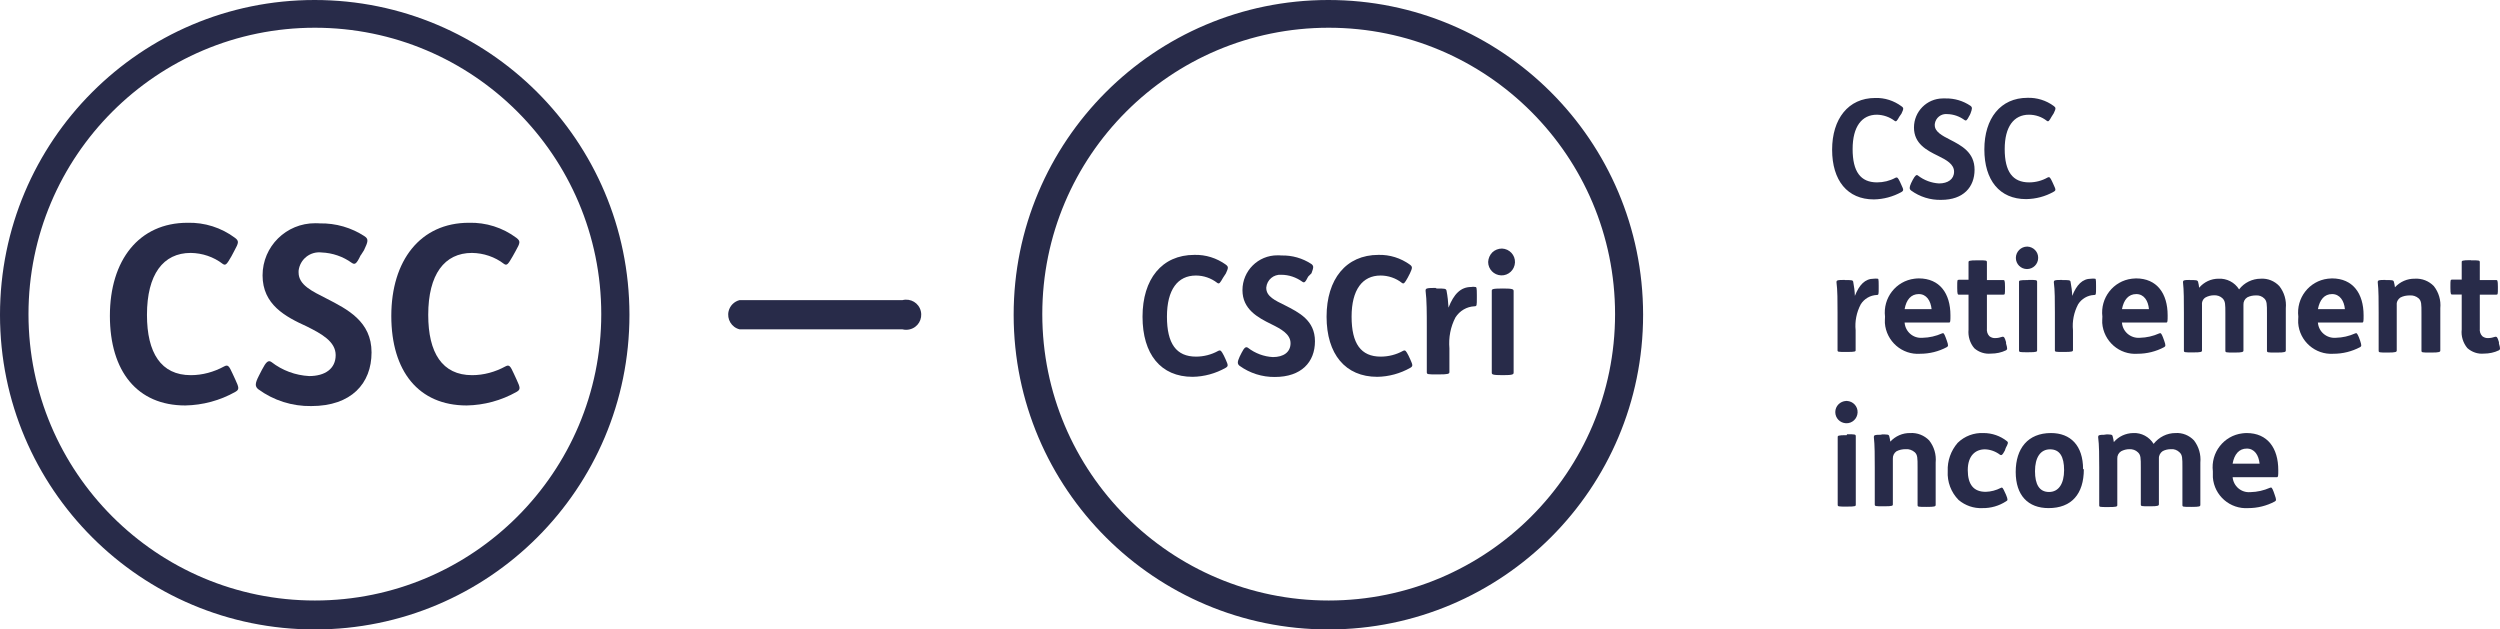 <?xml version="1.0" encoding="UTF-8"?>
<svg id="Layer_2" data-name="Layer 2" xmlns="http://www.w3.org/2000/svg" xmlns:xlink="http://www.w3.org/1999/xlink" viewBox="0 0 165.86 41.76">
  <defs>
    <style>
      .cls-1 {
        clip-path: url(#clippath-45);
      }

      .cls-2 {
        clip-path: url(#clippath-20);
      }

      .cls-3 {
        clip-path: url(#clippath-11);
      }

      .cls-4 {
        clip-path: url(#clippath-16);
      }

      .cls-5 {
        clip-path: url(#clippath-59);
      }

      .cls-6 {
        clip-path: url(#clippath-33);
      }

      .cls-7 {
        clip-path: url(#clippath-47);
      }

      .cls-8 {
        clip-path: url(#clippath-41);
      }

      .cls-9 {
        clip-path: url(#clippath-32);
      }

      .cls-10 {
        clip-path: url(#clippath-2);
      }

      .cls-11 {
        clip-path: url(#clippath-13);
      }

      .cls-12 {
        clip-path: url(#clippath-37);
      }

      .cls-13 {
        clip-path: url(#clippath-46);
      }

      .cls-14 {
        clip-path: url(#clippath-25);
      }

      .cls-15 {
        clip-path: url(#clippath-15);
      }

      .cls-16 {
        clip-path: url(#clippath-6);
      }

      .cls-17 {
        clip-path: url(#clippath-40);
      }

      .cls-18 {
        clip-path: url(#clippath-26);
      }

      .cls-19 {
        clip-path: url(#clippath-7);
      }

      .cls-20 {
        clip-path: url(#clippath-21);
      }

      .cls-21 {
        clip-path: url(#clippath-34);
      }

      .cls-22 {
        clip-path: url(#clippath-57);
      }

      .cls-23 {
        clip-path: url(#clippath-1);
      }

      .cls-24 {
        clip-path: url(#clippath-4);
      }

      .cls-25 {
        clip-path: url(#clippath-38);
      }

      .cls-26 {
        clip-path: url(#clippath-36);
      }

      .cls-27 {
        clip-path: url(#clippath-27);
      }

      .cls-28 {
        clip-path: url(#clippath-44);
      }

      .cls-29 {
        clip-path: url(#clippath-12);
      }

      .cls-30 {
        clip-path: url(#clippath-24);
      }

      .cls-31 {
        clip-path: url(#clippath-30);
      }

      .cls-32 {
        clip-path: url(#clippath-22);
      }

      .cls-33 {
        clip-path: url(#clippath-9);
      }

      .cls-34 {
        clip-path: url(#clippath-52);
      }

      .cls-35 {
        fill: #282b49;
      }

      .cls-36 {
        clip-path: url(#clippath);
      }

      .cls-37 {
        clip-path: url(#clippath-50);
      }

      .cls-38 {
        clip-path: url(#clippath-48);
      }

      .cls-39 {
        clip-path: url(#clippath-39);
      }

      .cls-40 {
        fill: none;
      }

      .cls-41 {
        clip-path: url(#clippath-19);
      }

      .cls-42 {
        clip-path: url(#clippath-31);
      }

      .cls-43 {
        clip-path: url(#clippath-54);
      }

      .cls-44 {
        clip-path: url(#clippath-3);
      }

      .cls-45 {
        clip-path: url(#clippath-43);
      }

      .cls-46 {
        clip-path: url(#clippath-8);
      }

      .cls-47 {
        clip-path: url(#clippath-55);
      }

      .cls-48 {
        clip-path: url(#clippath-29);
      }

      .cls-49 {
        clip-path: url(#clippath-18);
      }

      .cls-50 {
        clip-path: url(#clippath-14);
      }

      .cls-51 {
        clip-path: url(#clippath-17);
      }

      .cls-52 {
        clip-path: url(#clippath-5);
      }

      .cls-53 {
        clip-path: url(#clippath-58);
      }

      .cls-54 {
        clip-path: url(#clippath-42);
      }

      .cls-55 {
        clip-path: url(#clippath-10);
      }

      .cls-56 {
        clip-path: url(#clippath-23);
      }

      .cls-57 {
        clip-path: url(#clippath-56);
      }

      .cls-58 {
        clip-path: url(#clippath-53);
      }

      .cls-59 {
        clip-path: url(#clippath-49);
      }

      .cls-60 {
        clip-path: url(#clippath-51);
      }

      .cls-61 {
        clip-path: url(#clippath-28);
      }

      .cls-62 {
        clip-path: url(#clippath-35);
      }
    </style>
    <clipPath id="clippath">
      <path class="cls-40" d="m15.35,17.01c-.3.52-.38.63-.57.5-.61-.47-1.36-.72-2.13-.73-1.82,0-2.9,1.42-2.9,4.11,0,2.52.93,4,2.91,4,.77,0,1.53-.21,2.21-.58.25-.13.32-.05.56.48l.18.39c.25.54.28.66,0,.82-1.01.57-2.16.88-3.32.9-3.18,0-5-2.26-5-5.95s1.93-6.17,5.15-6.17c1.13-.03,2.24.32,3.15,1,.27.21.26.31-.05.87l-.19.36Z"/>
    </clipPath>
    <clipPath id="clippath-1">
      <rect class="cls-40" x="-.01" y="-.01" width="167" height="42"/>
    </clipPath>
    <clipPath id="clippath-2">
      <path class="cls-40" d="m23.93,16.93c-.29.61-.39.64-.59.51-.58-.42-1.28-.66-2-.69-.76-.09-1.44.45-1.53,1.21,0,.04,0,.08,0,.12,0,.83.9,1.24,1.84,1.72,1.4.72,3,1.52,3,3.58s-1.34,3.56-4,3.56c-1.26.02-2.5-.37-3.52-1.12-.21-.18-.23-.36.05-.9l.2-.39c.27-.52.42-.66.63-.51.72.56,1.59.88,2.5.93,1.06,0,1.76-.49,1.76-1.39s-.93-1.41-1.91-1.9c-1.43-.65-2.94-1.45-2.94-3.39,0-1.92,1.57-3.47,3.5-3.46.1,0,.2,0,.29.01,1.07-.02,2.11.28,3,.87.25.18.21.34-.06.91l-.21.33Z"/>
    </clipPath>
    <clipPath id="clippath-3">
      <rect class="cls-40" x="-.01" y="-.01" width="167" height="42"/>
    </clipPath>
    <clipPath id="clippath-4">
      <path class="cls-40" d="m34.01,17.01c-.3.52-.38.63-.57.5-.61-.47-1.36-.72-2.13-.73-1.82,0-2.9,1.42-2.9,4.11,0,2.52.93,4,2.91,4,.77,0,1.53-.21,2.21-.58.25-.13.32-.05.56.48l.18.39c.25.54.28.66,0,.82-1.01.57-2.15.88-3.31.9-3.18,0-5-2.26-5-5.94s1.93-6.18,5.15-6.18c1.13-.03,2.24.32,3.15,1,.28.22.26.32-.05.87l-.2.36Z"/>
    </clipPath>
    <clipPath id="clippath-5">
      <rect class="cls-40" x="-.01" y="-.01" width="167" height="42"/>
    </clipPath>
    <clipPath id="clippath-6">
      <path class="cls-40" d="m59.88,21.85h-10.81c-.54-.13-.86-.68-.73-1.21.09-.36.37-.64.73-.73h10.81c.54-.13,1.08.19,1.21.73s-.19,1.08-.73,1.21c-.16.04-.33.04-.49,0Z"/>
    </clipPath>
    <clipPath id="clippath-7">
      <rect class="cls-40" x="-.01" y="-.01" width="167" height="42"/>
    </clipPath>
    <clipPath id="clippath-8">
      <path class="cls-40" d="m20.89,1.84C10.4,1.84,1.89,10.35,1.89,20.84s8.51,19,19,19,19-8.51,19-19h0C39.89,10.35,31.38,1.84,20.89,1.84Zm0,39.92C9.36,41.77,0,32.42,0,20.89,0,9.36,9.34,0,20.87,0c11.53,0,20.88,9.34,20.89,20.87,0,0,0,.01,0,.02,0,11.53-9.34,20.87-20.87,20.87Z"/>
    </clipPath>
    <clipPath id="clippath-9">
      <rect class="cls-40" x="-.01" y="-.01" width="167" height="42"/>
    </clipPath>
    <clipPath id="clippath-10">
      <path class="cls-40" d="m88.15,1.84c-10.49,0-19,8.51-19,19s8.51,19,19,19,19-8.51,19-19h0c0-10.49-8.51-19-19-19Zm0,39.92c-11.53.01-20.89-9.33-20.9-20.86C67.24,9.37,76.58.01,88.11,0c11.53-.01,20.89,9.33,20.9,20.86,0,0,0,.02,0,.03,0,11.52-9.34,20.86-20.86,20.87Z"/>
    </clipPath>
    <clipPath id="clippath-11">
      <rect class="cls-40" x="-.01" y="-.01" width="167" height="42"/>
    </clipPath>
    <clipPath id="clippath-12">
      <path class="cls-40" d="m126.01,7.74c-.16.29-.21.35-.31.28-.34-.26-.75-.4-1.18-.41-1,0-1.61.79-1.61,2.28s.52,2.21,1.62,2.21c.42,0,.84-.1,1.21-.3.14-.07.18,0,.31.26l.1.22c.14.3.16.36,0,.46-.56.31-1.19.48-1.83.49-1.76,0-2.77-1.26-2.77-3.3s1.07-3.43,2.86-3.43c.63-.02,1.24.18,1.74.55.16.11.15.17,0,.49l-.14.2Z"/>
    </clipPath>
    <clipPath id="clippath-13">
      <rect class="cls-40" x="-.01" y="-.01" width="167" height="42"/>
    </clipPath>
    <clipPath id="clippath-14">
      <path class="cls-40" d="m130.66,7.67c-.17.34-.22.36-.33.29-.33-.24-.72-.38-1.13-.39-.42-.05-.79.25-.84.66,0,.03,0,.05,0,.08,0,.43.49.69,1,.95.78.4,1.64.85,1.64,2s-.74,2-2.21,2c-.72.02-1.42-.2-2-.62-.12-.1-.13-.2,0-.49l.11-.22c.16-.29.25-.37.35-.28.4.31.89.49,1.39.52.59,0,1-.28,1-.78s-.51-.78-1.06-1.05c-.76-.37-1.6-.81-1.6-1.88,0-1.06.85-1.92,1.91-1.93.06,0,.13,0,.19,0,.59-.01,1.16.16,1.65.49.13.1.12.19,0,.51l-.06.13Z"/>
    </clipPath>
    <clipPath id="clippath-15">
      <rect class="cls-40" x="-.01" y="-.01" width="167" height="42"/>
    </clipPath>
    <clipPath id="clippath-16">
      <path class="cls-40" d="m136.11,7.74c-.16.29-.21.35-.31.28-.34-.27-.76-.41-1.19-.41-1,0-1.61.79-1.61,2.28s.52,2.21,1.62,2.21c.43,0,.85-.11,1.22-.32.14-.07.18,0,.31.27l.1.22c.14.3.16.36,0,.45-.56.32-1.19.48-1.83.49-1.76,0-2.77-1.25-2.77-3.3s1.07-3.42,2.86-3.42c.62-.02,1.24.17,1.74.54.16.12.15.17,0,.49l-.14.22Z"/>
    </clipPath>
    <clipPath id="clippath-17">
      <rect class="cls-40" x="-.01" y="-.01" width="167" height="42"/>
    </clipPath>
    <clipPath id="clippath-18">
      <path class="cls-40" d="m122.4,18.58c.44,0,.53,0,.55.12.06.31.1.62.11.93.29-.73.67-1.14,1.26-1.14.08-.01.16-.01.24,0,.06,0,.08,0,.08.46v.13c0,.46,0,.49-.13.49-.43.02-.83.25-1.06.62-.28.53-.4,1.13-.34,1.72v1.31c0,.1,0,.13-.59.13h0c-.6,0-.61,0-.61-.13v-2.49c0-.71,0-1.5-.07-2,0-.12,0-.16.55-.16h0Z"/>
    </clipPath>
    <clipPath id="clippath-19">
      <rect class="cls-40" x="-.01" y="-.01" width="167" height="42"/>
    </clipPath>
    <clipPath id="clippath-20">
      <path class="cls-40" d="m128.15,20.51c-.06-.56-.34-1-.85-1s-.83.37-.94,1h1.79Zm-1.79.9c.05.6.57,1.05,1.17,1,0,0,.02,0,.03,0,.44-.01.88-.11,1.28-.29.1-.05.14,0,.24.26l.08.22c.11.31.1.37,0,.43-.54.29-1.15.44-1.76.44-1.21.09-2.26-.83-2.35-2.04,0-.14,0-.28.01-.42-.15-1.24.72-2.37,1.96-2.52.09-.01.18-.02.28-.02,1.39,0,2.1,1,2.1,2.45,0,.36,0,.48-.09.48h-2.95Z"/>
    </clipPath>
    <clipPath id="clippath-21">
      <rect class="cls-40" x="-.01" y="-.01" width="167" height="42"/>
    </clipPath>
    <clipPath id="clippath-22">
      <path class="cls-40" d="m131.23,17.27c.53,0,.59,0,.59.13v1.18h1.08c.08,0,.12,0,.12.45v.06c0,.44,0,.46-.12.46h-1.08v2.24c-.02.19.03.37.16.51.11.09.25.14.4.13.16,0,.32-.04.47-.09.09,0,.14,0,.24.36v.09c.1.34.09.39,0,.45-.31.15-.65.22-1,.22-.4.04-.81-.09-1.11-.36-.29-.34-.42-.79-.38-1.23v-2.32h-.63c-.08,0-.12,0-.12-.45v-.09c0-.43,0-.45.12-.45h.63v-1.15c0-.1,0-.14.61-.14h.02Z"/>
    </clipPath>
    <clipPath id="clippath-23">
      <rect class="cls-40" x="-.01" y="-.01" width="167" height="42"/>
    </clipPath>
    <clipPath id="clippath-24">
      <path class="cls-40" d="m134.56,18.57c.54,0,.59,0,.59.14v4.52c0,.1,0,.14-.59.14h0c-.59,0-.61,0-.61-.14v-4.52c0-.1,0-.13.61-.13h0Zm-.05-2.21c.4.02.72.35.71.75,0,.41-.33.74-.74.74-.41,0-.74-.33-.74-.74,0-.41.34-.75.75-.75,0,0,.01,0,.02,0Z"/>
    </clipPath>
    <clipPath id="clippath-25">
      <rect class="cls-40" x="-.01" y="-.01" width="167" height="42"/>
    </clipPath>
    <clipPath id="clippath-26">
      <path class="cls-40" d="m136.82,18.58c.44,0,.53,0,.55.12.06.31.1.62.11.93.29-.73.67-1.14,1.26-1.14.08-.01.16-.01.24,0,.06,0,.08,0,.08.46v.13c0,.46,0,.49-.13.49-.43.02-.83.25-1.06.62-.28.53-.4,1.13-.34,1.72v1.31c0,.1-.05.13-.59.13h0c-.6,0-.61,0-.61-.13v-2.49c0-.71,0-1.5-.07-2,0-.12,0-.16.55-.16h0Z"/>
    </clipPath>
    <clipPath id="clippath-27">
      <rect class="cls-40" x="-.01" y="-.01" width="167" height="42"/>
    </clipPath>
    <clipPath id="clippath-28">
      <path class="cls-40" d="m142.57,20.51c-.05-.56-.33-1-.84-1s-.83.37-.95,1h1.79Zm-1.79.9c.05.61.59,1.05,1.19,1,0,0,0,0,0,0,.44-.01.88-.11,1.28-.29.1-.05.15,0,.25.26l.08.22c.11.31.1.37,0,.43-.54.29-1.15.44-1.76.44-1.21.09-2.26-.83-2.35-2.04,0-.14,0-.28.01-.42-.15-1.24.72-2.37,1.96-2.52.09-.01.18-.02.27-.02,1.39,0,2.1,1,2.1,2.45,0,.36,0,.48-.09.48h-2.95Z"/>
    </clipPath>
    <clipPath id="clippath-29">
      <rect class="cls-40" x="-.01" y="-.01" width="167" height="42"/>
    </clipPath>
    <clipPath id="clippath-30">
      <path class="cls-40" d="m145.27,18.58c.44,0,.52,0,.56.12.03.13.06.26.07.39.32-.38.79-.6,1.28-.6.55-.03,1.08.24,1.37.71.34-.45.88-.71,1.44-.71.46-.03.91.15,1.23.49.33.42.48.94.43,1.47v2.8c0,.1-.06.14-.59.14h-.05c-.59,0-.61,0-.61-.14v-2.45c0-.63,0-.82-.18-1-.15-.15-.36-.22-.57-.2-.19,0-.39.04-.56.13-.17.11-.26.29-.25.49v3.03c0,.1-.06.14-.59.14h0c-.59,0-.61,0-.61-.14v-2.45c0-.62,0-.81-.18-1-.15-.15-.36-.22-.57-.21-.2,0-.39.05-.56.14-.17.1-.26.29-.24.49v3.03c0,.1-.06.13-.59.13h0c-.59,0-.61,0-.61-.13v-2.52c0-.71,0-1.5-.06-2,0-.12,0-.16.54-.16h-.1Z"/>
    </clipPath>
    <clipPath id="clippath-31">
      <rect class="cls-40" x="-.01" y="-.01" width="167" height="42"/>
    </clipPath>
    <clipPath id="clippath-32">
      <path class="cls-40" d="m155.57,20.51c-.05-.56-.34-1-.85-1s-.82.37-.94,1h1.79Zm-1.79.9c.05.61.59,1.05,1.19,1,0,0,0,0,0,0,.44-.01.88-.11,1.28-.29.1-.05.14,0,.25.26l.08.22c.1.31.1.37,0,.43-.55.29-1.15.44-1.77.44-1.21.08-2.26-.84-2.34-2.05,0-.14,0-.27.01-.41-.15-1.24.72-2.37,1.96-2.52.09-.01.18-.02.27-.02,1.39,0,2.1,1,2.1,2.45,0,.36,0,.48-.09.48h-2.95Z"/>
    </clipPath>
    <clipPath id="clippath-33">
      <rect class="cls-40" x="-.01" y="-.01" width="167" height="42"/>
    </clipPath>
    <clipPath id="clippath-34">
      <path class="cls-40" d="m158.26,18.58c.45,0,.53,0,.56.12.03.12.06.24.07.36.34-.37.82-.58,1.32-.57.47-.03.93.15,1.26.49.33.42.48.94.43,1.47v2.8c0,.1-.06.14-.59.14h-.05c-.59,0-.61,0-.61-.14v-2.45c0-.63,0-.82-.18-1-.17-.15-.39-.22-.61-.2-.21,0-.42.04-.61.14-.16.11-.26.29-.24.49v3.02c0,.1-.06.14-.59.14h0c-.59,0-.61,0-.61-.14v-2.52c0-.71,0-1.5-.06-2,0-.12,0-.16.54-.16h-.03Z"/>
    </clipPath>
    <clipPath id="clippath-35">
      <rect class="cls-40" x="-.01" y="-.01" width="167" height="42"/>
    </clipPath>
    <clipPath id="clippath-36">
      <path class="cls-40" d="m163.93,17.27c.54,0,.59,0,.59.13v1.18h1.08c.08,0,.12,0,.12.45v.06c0,.44,0,.46-.12.46h-1.08v2.24c-.02.19.03.37.16.51.11.09.25.14.4.13.16,0,.32-.04.47-.09.09,0,.14,0,.24.36v.09c.1.34.09.39,0,.45-.31.15-.65.22-1,.22-.4.04-.8-.1-1.1-.37-.28-.34-.42-.79-.37-1.23v-2.32h-.63c-.08,0-.12,0-.12-.45v-.08c0-.44,0-.46.12-.46h.63v-1.15c0-.1,0-.14.61-.14h0Z"/>
    </clipPath>
    <clipPath id="clippath-37">
      <rect class="cls-40" x="-.01" y="-.01" width="167" height="42"/>
    </clipPath>
    <clipPath id="clippath-38">
      <path class="cls-40" d="m122.53,28.81c.54,0,.59,0,.59.14v4.52c0,.11,0,.14-.59.14h0c-.59,0-.61,0-.61-.14v-4.46c0-.1,0-.14.61-.14v-.06Zm0-2.21c.41.02.73.36.71.77-.02.41-.36.73-.77.71-.4-.02-.71-.34-.71-.74,0-.4.32-.72.72-.74h.05Z"/>
    </clipPath>
    <clipPath id="clippath-39">
      <rect class="cls-40" x="-.01" y="-.01" width="167" height="42"/>
    </clipPath>
    <clipPath id="clippath-40">
      <path class="cls-40" d="m124.78,28.82c.45,0,.53,0,.56.12.03.12.06.24.07.36.34-.37.82-.58,1.32-.57.47-.03.93.15,1.26.49.33.42.48.94.43,1.47v2.8c0,.11-.06.14-.59.14h0c-.59,0-.61,0-.61-.14v-2.48c0-.63,0-.82-.18-1-.17-.15-.39-.23-.61-.21-.21,0-.42.04-.61.14-.16.11-.25.3-.24.49v3.02c0,.1,0,.14-.59.14h0c-.59,0-.61,0-.61-.14v-2.44c0-.71,0-1.5-.06-2,0-.13,0-.17.54-.17l-.08-.02Z"/>
    </clipPath>
    <clipPath id="clippath-41">
      <rect class="cls-40" x="-.01" y="-.01" width="167" height="42"/>
    </clipPath>
    <clipPath id="clippath-42">
      <path class="cls-40" d="m133.01,29.89c-.17.33-.24.33-.32.28-.29-.22-.64-.35-1-.36-.62,0-1.14.41-1.14,1.38s.4,1.44,1.19,1.44c.35-.01.69-.1,1-.26.11-.06.14,0,.29.33l.06.13c.13.32.12.37,0,.43-.46.3-1.01.46-1.56.45-.58.03-1.15-.17-1.59-.54-.5-.51-.76-1.2-.72-1.91-.03-.69.21-1.36.66-1.88.46-.45,1.08-.68,1.72-.65.56,0,1.11.19,1.55.54.1.08.08.15-.08.45l-.06.17Z"/>
    </clipPath>
    <clipPath id="clippath-43">
      <rect class="cls-40" x="-.01" y="-.01" width="167" height="42"/>
    </clipPath>
    <clipPath id="clippath-44">
      <path class="cls-40" d="m135.01,31.26c0,.88.29,1.38.93,1.38s1-.55,1-1.45-.29-1.38-.93-1.38-1,.54-1,1.45Zm3.24-.13c0,1.65-.82,2.58-2.34,2.58-1.35,0-2.18-.83-2.18-2.4s.82-2.58,2.34-2.58c1.3,0,2.13.83,2.13,2.4h.05Z"/>
    </clipPath>
    <clipPath id="clippath-45">
      <rect class="cls-40" x="-.01" y="-.01" width="167" height="42"/>
    </clipPath>
    <clipPath id="clippath-46">
      <path class="cls-40" d="m139.6,28.82c.45,0,.53,0,.56.12.04.13.06.26.08.39.32-.38.79-.59,1.28-.6.55-.03,1.07.25,1.36.72.35-.45.88-.72,1.45-.72.46-.03.91.15,1.23.49.32.42.47.94.42,1.47v2.8c0,.11-.05.14-.59.14h0c-.59,0-.6,0-.6-.14v-2.48c0-.63,0-.82-.19-1-.15-.15-.36-.23-.57-.21-.19,0-.38.04-.55.13-.16.11-.26.29-.25.49v3.03c0,.1-.05.14-.59.14h0c-.6,0-.61,0-.61-.14v-2.44c0-.63,0-.82-.19-1-.15-.15-.36-.22-.57-.21-.19,0-.38.05-.55.14-.17.11-.26.29-.25.49v3.08c0,.1-.05.13-.59.13h0c-.6,0-.61,0-.61-.13v-2.5c0-.71,0-1.5-.07-2,0-.13,0-.17.55-.17l-.15-.02Z"/>
    </clipPath>
    <clipPath id="clippath-47">
      <rect class="cls-40" x="-.01" y="-.01" width="167" height="42"/>
    </clipPath>
    <clipPath id="clippath-48">
      <path class="cls-40" d="m149.91,30.76c-.06-.57-.34-1-.85-1s-.83.38-.94,1h1.79Zm-1.79.89c.05.6.57,1.05,1.17,1,0,0,.01,0,.02,0,.44-.01.88-.11,1.29-.29.1-.05.14,0,.24.26l.08.23c.11.31.1.36,0,.42-.54.29-1.15.44-1.76.44-1.21.08-2.26-.83-2.35-2.04,0-.13,0-.27,0-.4-.15-1.24.72-2.37,1.96-2.52.09-.01.18-.02.28-.02,1.39,0,2.1,1,2.1,2.46,0,.35,0,.47-.09.47h-2.95Z"/>
    </clipPath>
    <clipPath id="clippath-49">
      <rect class="cls-40" x="-.01" y="-.01" width="167" height="42"/>
    </clipPath>
    <clipPath id="clippath-50">
      <path class="cls-40" d="m81.14,18.43c-.2.35-.25.43-.38.34-.41-.32-.91-.49-1.42-.49-1.21,0-1.92.94-1.92,2.73s.62,2.65,1.93,2.65c.51,0,1.02-.13,1.47-.38.17-.08.21,0,.38.32l.12.26c.16.36.18.43,0,.54-.67.38-1.43.59-2.2.6-2.11,0-3.32-1.5-3.32-3.99s1.28-4.1,3.44-4.1c.75-.02,1.48.21,2.09.65.18.14.17.21,0,.58l-.19.29Z"/>
    </clipPath>
    <clipPath id="clippath-51">
      <rect class="cls-40" x="-.01" y="-.01" width="167" height="42"/>
    </clipPath>
    <clipPath id="clippath-52">
      <path class="cls-40" d="m86.79,18.35c-.2.4-.26.43-.39.34-.4-.29-.89-.46-1.39-.46-.51-.04-.95.33-1,.84,0,.01,0,.03,0,.04,0,.56.6.83,1.23,1.14.94.48,2,1,2,2.39s-.91,2.37-2.66,2.37c-.84.01-1.66-.25-2.34-.74-.15-.12-.16-.25,0-.6l.13-.26c.18-.35.28-.43.42-.34.48.37,1.06.59,1.66.62.7,0,1.17-.32,1.17-.92s-.62-.94-1.27-1.26c-.92-.45-1.92-1-1.92-2.26,0-1.28,1.04-2.32,2.33-2.31.09,0,.17,0,.25.01.71-.02,1.41.18,2,.57.16.13.14.23,0,.61l-.22.22Z"/>
    </clipPath>
    <clipPath id="clippath-53">
      <rect class="cls-40" x="-.01" y="-.01" width="167" height="42"/>
    </clipPath>
    <clipPath id="clippath-54">
      <path class="cls-40" d="m93.39,18.43c-.2.35-.25.43-.38.34-.4-.32-.91-.49-1.42-.49-1.2,0-1.92.94-1.92,2.73s.62,2.65,1.93,2.65c.52,0,1.03-.13,1.48-.38.16-.08.2,0,.37.32l.12.26c.16.36.18.43,0,.54-.67.38-1.43.59-2.2.6-2.11,0-3.36-1.5-3.36-3.99s1.29-4.1,3.44-4.1c.75-.02,1.48.21,2.09.65.18.14.17.21,0,.58l-.15.29Z"/>
    </clipPath>
    <clipPath id="clippath-55">
      <rect class="cls-40" x="-.01" y="-.01" width="167" height="42"/>
    </clipPath>
    <clipPath id="clippath-56">
      <path class="cls-40" d="m95.31,19.14c.53,0,.63,0,.66.15.07.37.11.74.13,1.12.35-.9.81-1.37,1.5-1.37.09-.02.19-.02.28,0,.08,0,.1.05.1.54v.15c0,.56,0,.58-.15.59-.52.02-.99.3-1.27.74-.33.63-.46,1.34-.4,2.05v1.57c0,.12-.07.16-.71.16h-.06c-.7,0-.73,0-.73-.16v-3c0-.85,0-1.79-.08-2.38,0-.15,0-.2.65-.2l.08.04Z"/>
    </clipPath>
    <clipPath id="clippath-57">
      <rect class="cls-40" x="-.01" y="-.01" width="167" height="42"/>
    </clipPath>
    <clipPath id="clippath-58">
      <path class="cls-40" d="m99.71,19.14c.65,0,.71.05.71.17v5.41c0,.12-.06.17-.71.17h0c-.71,0-.74-.05-.74-.17v-5.41c0-.12,0-.17.74-.17Zm-.06-2.65c.49.02.88.43.86.92-.02.49-.43.88-.92.86-.48-.02-.86-.41-.86-.89.01-.24.11-.47.28-.64.17-.16.4-.25.64-.25Z"/>
    </clipPath>
    <clipPath id="clippath-59">
      <rect class="cls-40" x="-.01" y="-.01" width="167" height="42"/>
    </clipPath>
  </defs>
  <g id="Layer_1-2" data-name="Layer 1">
    <g id="Layer_2-2" data-name="Layer 2">
      <g id="Layer_1-2" data-name="Layer 1-2">
        <g class="cls-36">
          <g class="cls-23">
            <rect class="cls-35" x="2.3" y="9.82" width="18.51" height="22.12"/>
          </g>
        </g>
        <g class="cls-10">
          <g class="cls-44">
            <rect class="cls-35" x="11.91" y="9.82" width="17.66" height="22.12"/>
          </g>
        </g>
        <g class="cls-24">
          <g class="cls-52">
            <rect class="cls-35" x="20.95" y="9.82" width="18.5" height="22.12"/>
          </g>
        </g>
        <g class="cls-16">
          <g class="cls-19">
            <rect class="cls-35" x="43.11" y="14.91" width="22.74" height="11.93"/>
          </g>
        </g>
        <g class="cls-46">
          <g class="cls-33">
            <rect class="cls-35" x="-4.99" y="-4.99" width="51.75" height="51.75"/>
          </g>
        </g>
        <g class="cls-55">
          <g class="cls-3">
            <rect class="cls-35" x="62.28" y="-4.99" width="51.75" height="51.75"/>
          </g>
        </g>
        <g class="cls-29">
          <g class="cls-11">
            <rect class="cls-35" x="116.57" y="1.5" width="14.72" height="16.73"/>
          </g>
        </g>
        <g class="cls-50">
          <g class="cls-15">
            <rect class="cls-35" x="121.75" y="1.5" width="14.26" height="16.72"/>
          </g>
        </g>
        <g class="cls-4">
          <g class="cls-51">
            <rect class="cls-35" x="126.65" y="1.49" width="14.72" height="16.73"/>
          </g>
        </g>
        <g class="cls-49">
          <g class="cls-41">
            <rect class="cls-35" x="116.8" y="13.49" width="12.84" height="14.89"/>
          </g>
        </g>
        <g class="cls-2">
          <g class="cls-20">
            <rect class="cls-35" x="120.06" y="13.49" width="14.34" height="14.98"/>
          </g>
        </g>
        <g class="cls-32">
          <g class="cls-56">
            <rect class="cls-35" x="124.82" y="12.27" width="13.37" height="16.2"/>
          </g>
        </g>
        <g class="cls-30">
          <g class="cls-14">
            <rect class="cls-35" x="128.74" y="11.36" width="11.47" height="17.01"/>
          </g>
        </g>
        <g class="cls-18">
          <g class="cls-27">
            <rect class="cls-35" x="131.22" y="13.49" width="12.84" height="14.89"/>
          </g>
        </g>
        <g class="cls-61">
          <g class="cls-48">
            <rect class="cls-35" x="134.49" y="13.49" width="14.34" height="14.98"/>
          </g>
        </g>
        <g class="cls-31">
          <g class="cls-42">
            <rect class="cls-35" x="139.7" y="13.49" width="16.95" height="14.92"/>
          </g>
        </g>
        <g class="cls-9">
          <g class="cls-6">
            <rect class="cls-35" x="147.49" y="13.49" width="14.34" height="14.98"/>
          </g>
        </g>
        <g class="cls-21">
          <g class="cls-62">
            <rect class="cls-35" x="152.68" y="13.49" width="14.22" height="14.91"/>
          </g>
        </g>
        <g class="cls-26">
          <g class="cls-12">
            <rect class="cls-35" x="157.54" y="12.26" width="13.35" height="16.2"/>
          </g>
        </g>
        <g class="cls-25">
          <g class="cls-39">
            <rect class="cls-35" x="116.71" y="21.6" width="11.47" height="17.01"/>
          </g>
        </g>
        <g class="cls-17">
          <g class="cls-8">
            <rect class="cls-35" x="119.2" y="23.73" width="14.22" height="14.91"/>
          </g>
        </g>
        <g class="cls-54">
          <g class="cls-45">
            <rect class="cls-35" x="124.28" y="23.73" width="13.99" height="14.99"/>
          </g>
        </g>
        <g class="cls-28">
          <g class="cls-1">
            <rect class="cls-35" x="128.68" y="23.73" width="14.52" height="14.98"/>
          </g>
        </g>
        <g class="cls-13">
          <g class="cls-7">
            <rect class="cls-35" x="134.03" y="23.73" width="16.95" height="14.92"/>
          </g>
        </g>
        <g class="cls-38">
          <g class="cls-59">
            <rect class="cls-35" x="141.82" y="23.73" width="14.34" height="14.98"/>
          </g>
        </g>
        <g class="cls-37">
          <g class="cls-60">
            <rect class="cls-35" x="70.8" y="11.95" width="15.66" height="18.05"/>
          </g>
        </g>
        <g class="cls-34">
          <g class="cls-58">
            <rect class="cls-35" x="77.13" y="11.95" width="15.09" height="18.05"/>
          </g>
        </g>
        <g class="cls-43">
          <g class="cls-47">
            <rect class="cls-35" x="83.05" y="11.95" width="15.66" height="18.05"/>
          </g>
        </g>
        <g class="cls-57">
          <g class="cls-22">
            <rect class="cls-35" x="89.58" y="14.03" width="13.4" height="15.85"/>
          </g>
        </g>
        <g class="cls-53">
          <g class="cls-5">
            <rect class="cls-35" x="93.73" y="11.49" width="11.78" height="18.4"/>
          </g>
        </g>
      </g>
    </g>
  </g>
</svg>